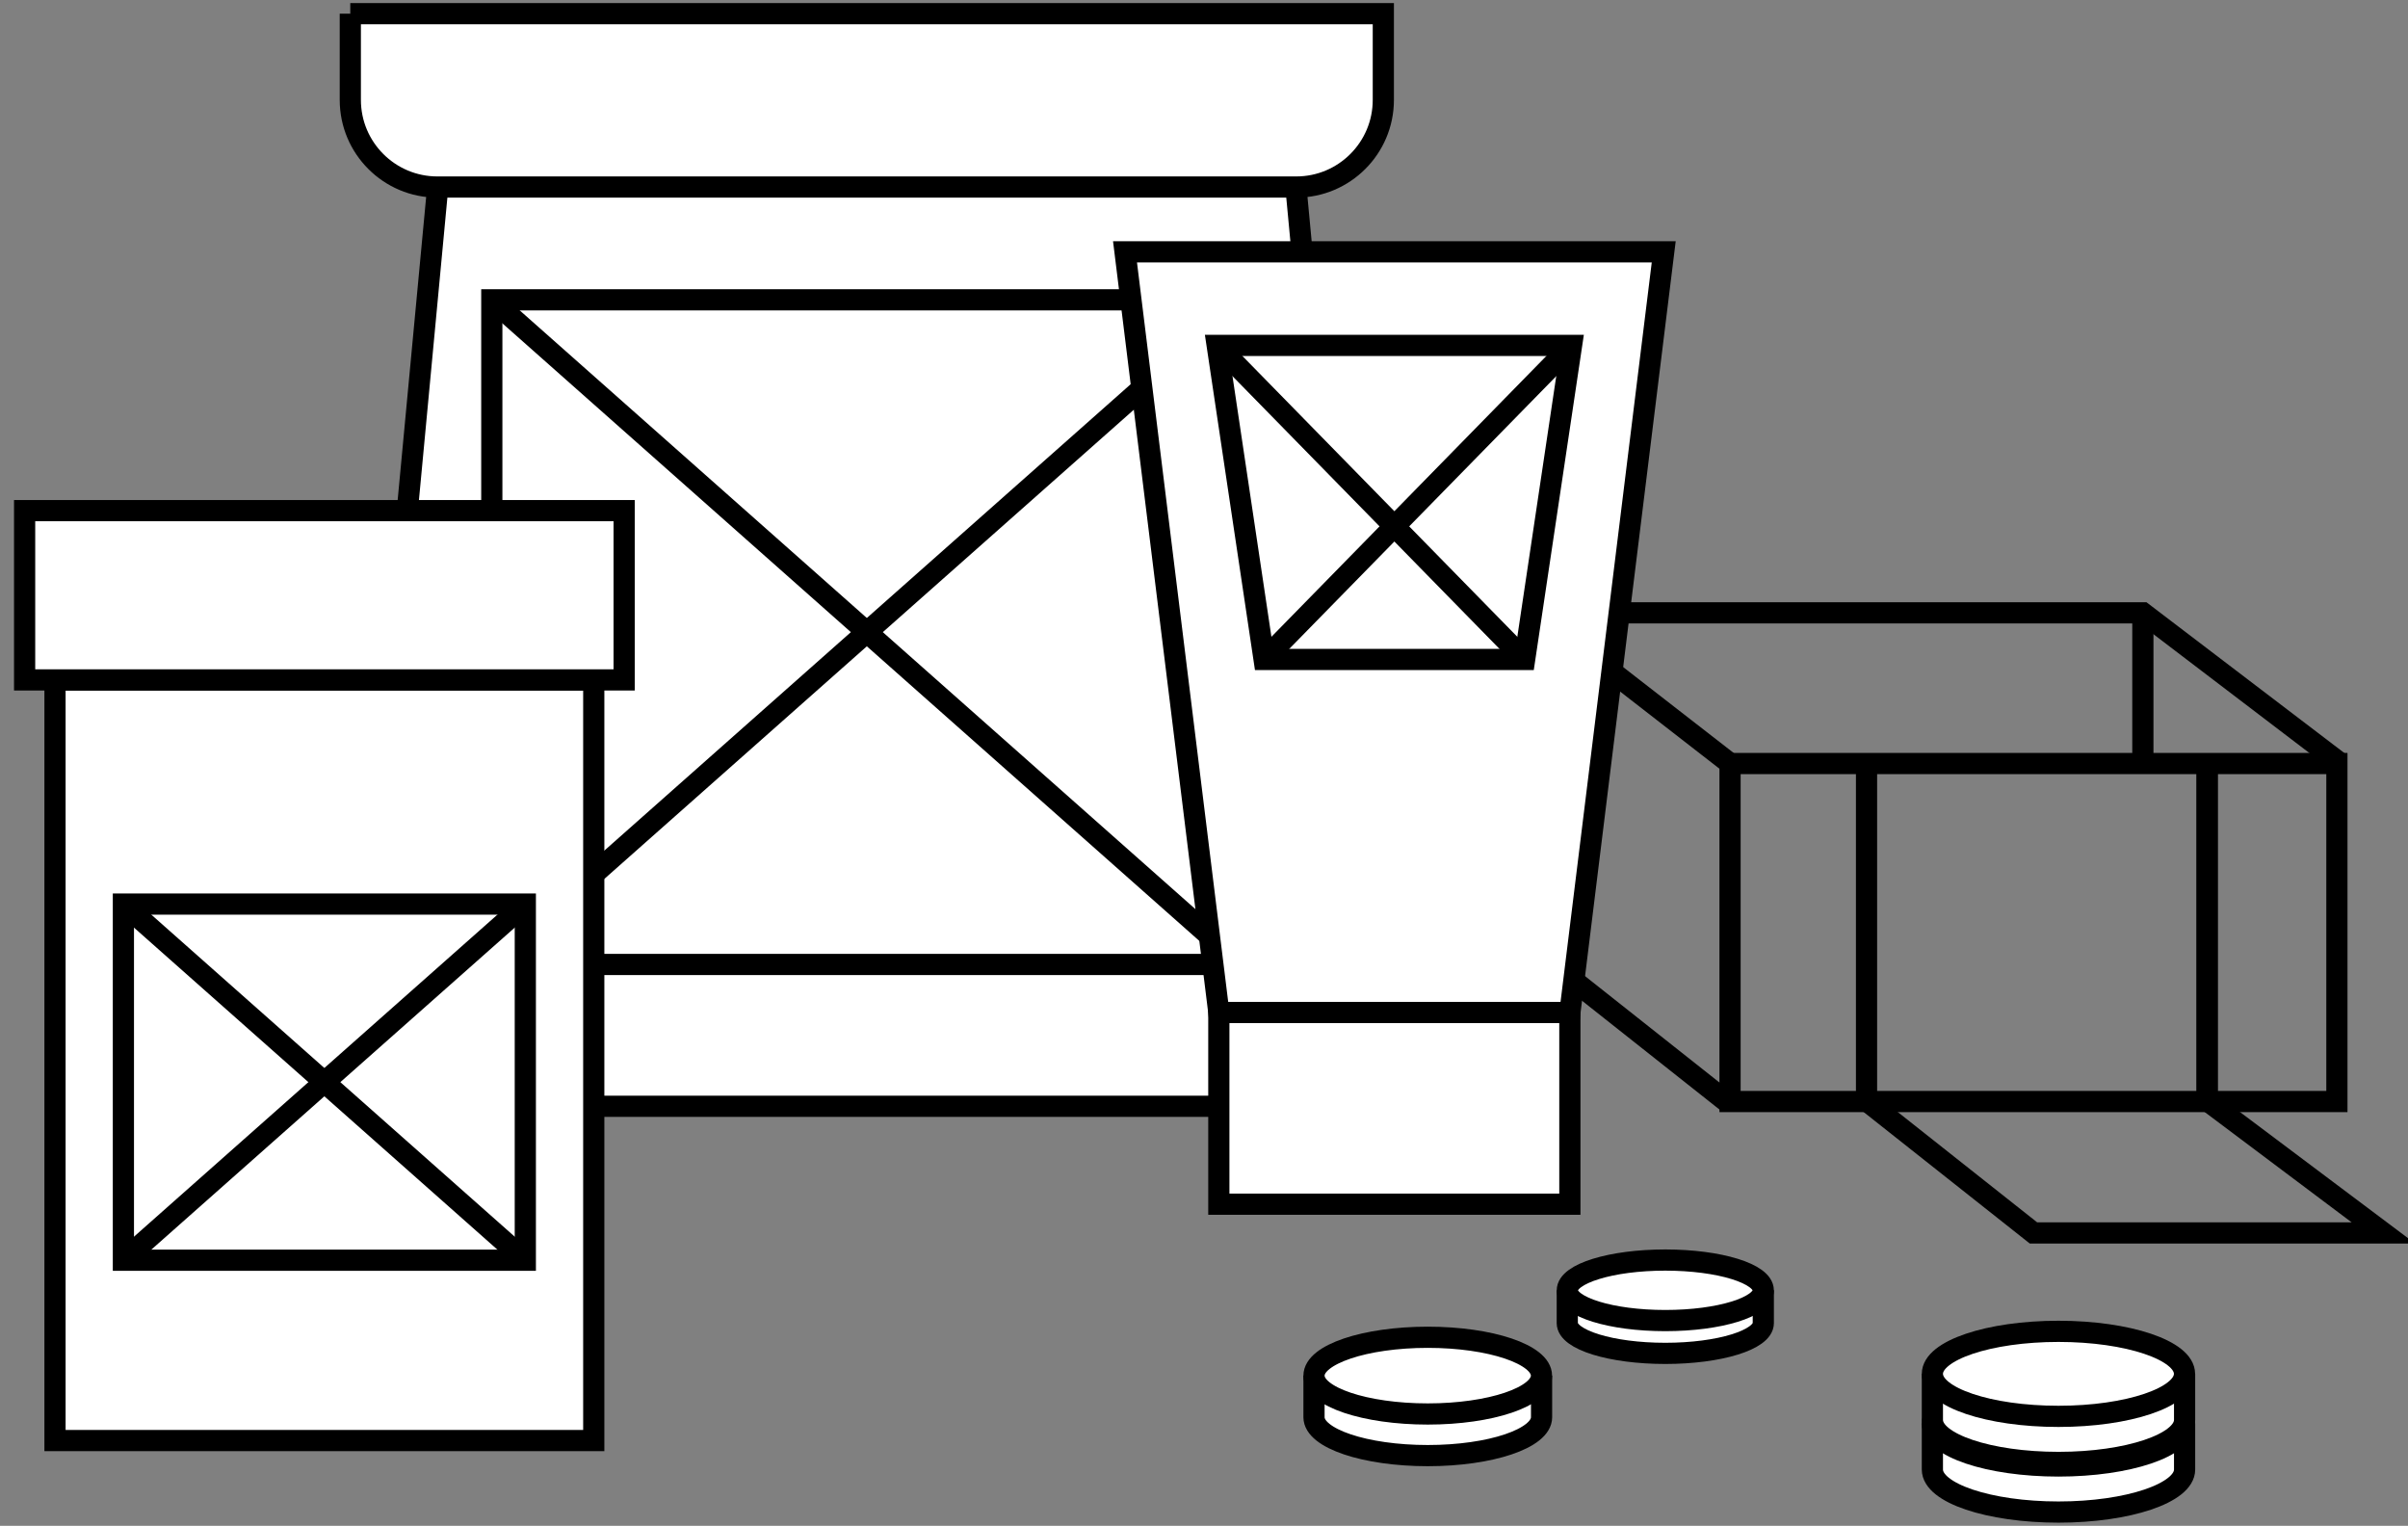 <?xml version="1.0" encoding="UTF-8"?>
<svg id="Ebene_2" data-name="Ebene 2" xmlns="http://www.w3.org/2000/svg" viewBox="0 0 568.26 360">
  <rect x="0" y="0" width="568.26" height="360" fill="#808080" stroke="none"/>
  <defs>
    <style>
      .cls-1 {
        fill: #fff;
      }

      .cls-1, .cls-2 {
        stroke: #000;
        stroke-miterlimit: 10;
        stroke-width: 5px;
      }

      .cls-2 {
        fill: none;
      }
    </style>
  </defs>
  <rect class="cls-2" x="408.27" y="180.15" width="143.21" height="79.75"/>
  <polyline class="cls-2" points="407.77 260.18 362.48 224.34 362.48 144.59 505.69 144.59 552.01 179.87"/>
  <line class="cls-2" x1="362.48" y1="144.59" x2="408.27" y2="180.15"/>
  <line class="cls-2" x1="505.69" y1="144.59" x2="505.69" y2="180.15"/>
  <g>
    <polygon class="cls-1" points="326.22 261.02 82.9 261.02 105.04 25.63 304.08 25.63 326.22 261.02"/>
    <path class="cls-1" d="M82.66,3.23h243.79v20.35c0,11.34-9.21,20.55-20.55,20.55H103.22c-11.34,0-20.55-9.21-20.55-20.55V3.23h0Z"/>
  </g>
  <rect class="cls-1" x="116.06" y="70.74" width="177.01" height="156.82"/>
  <line class="cls-1" x1="116.06" y1="227.56" x2="293.07" y2="70.74"/>
  <line class="cls-1" x1="116.06" y1="70.74" x2="293.07" y2="227.56"/>
  <rect class="cls-1" x="12.98" y="160.42" width="127.14" height="179.47"/>
  <rect class="cls-1" x="5.81" y="120.48" width="141.48" height="39.94"/>
  <polygon class="cls-1" points="370.48 238.89 287.63 238.89 265.49 59.42 392.62 59.42 370.48 238.89"/>
  <rect class="cls-1" x="29.12" y="213.31" width="94.85" height="84.03"/>
  <line class="cls-1" x1="29.12" y1="297.34" x2="123.97" y2="213.31"/>
  <line class="cls-1" x1="29.12" y1="213.31" x2="123.97" y2="297.34"/>
  <polygon class="cls-1" points="359.8 155.59 298.31 155.59 287.24 81.49 370.87 81.49 359.8 155.59"/>
  <line class="cls-1" x1="298.31" y1="155.59" x2="370.87" y2="81.49"/>
  <line class="cls-1" x1="287.24" y1="81.49" x2="359.8" y2="155.59"/>
  <rect class="cls-1" x="287.63" y="238.89" width="82.84" height="45.23"/>
  <g>
    <path class="cls-2" d="M520.86,180.15v79.15c0,.36.23.68.56.81l41.03,30.79h-82.58l-38.89-30.77c-.31-.14-.5-.45-.5-.78v-79.2"/>
    <path class="cls-2" d="M520.86,179.06v79.15c0,.36.23.68.56.81"/>
  </g>
  <path class="cls-1" d="M363.79,324.57v9.56-.69s0,.95,0,.95c0,5-12.02,9.05-26.85,9.05s-26.85-4.05-26.85-9.05v-9.81"/>
  <ellipse class="cls-1" cx="336.93" cy="324.57" rx="26.84" ry="9.05"/>
  <path class="cls-1" d="M416.12,304.44v7.54-.55s0,.75,0,.75c0,3.94-10.35,7.14-23.13,7.14s-23.13-3.2-23.13-7.14v-7.74"/>
  <ellipse class="cls-1" cx="392.99" cy="304.44" rx="23.12" ry="7.14"/>
  <path class="cls-1" d="M515.54,335.86v10.59-.77s0,1.05,0,1.05c0,5.54-13.32,10.03-29.76,10.03s-29.76-4.49-29.76-10.03v-10.88"/>
  <ellipse class="cls-1" cx="485.77" cy="335.86" rx="29.75" ry="10.03"/>
  <path class="cls-1" d="M515.54,324.15v10.59-.77s0,1.05,0,1.05c0,5.54-13.32,10.03-29.76,10.03s-29.76-4.49-29.76-10.03v-10.88"/>
  <ellipse class="cls-1" cx="485.77" cy="324.15" rx="29.75" ry="10.03"/>
</svg>